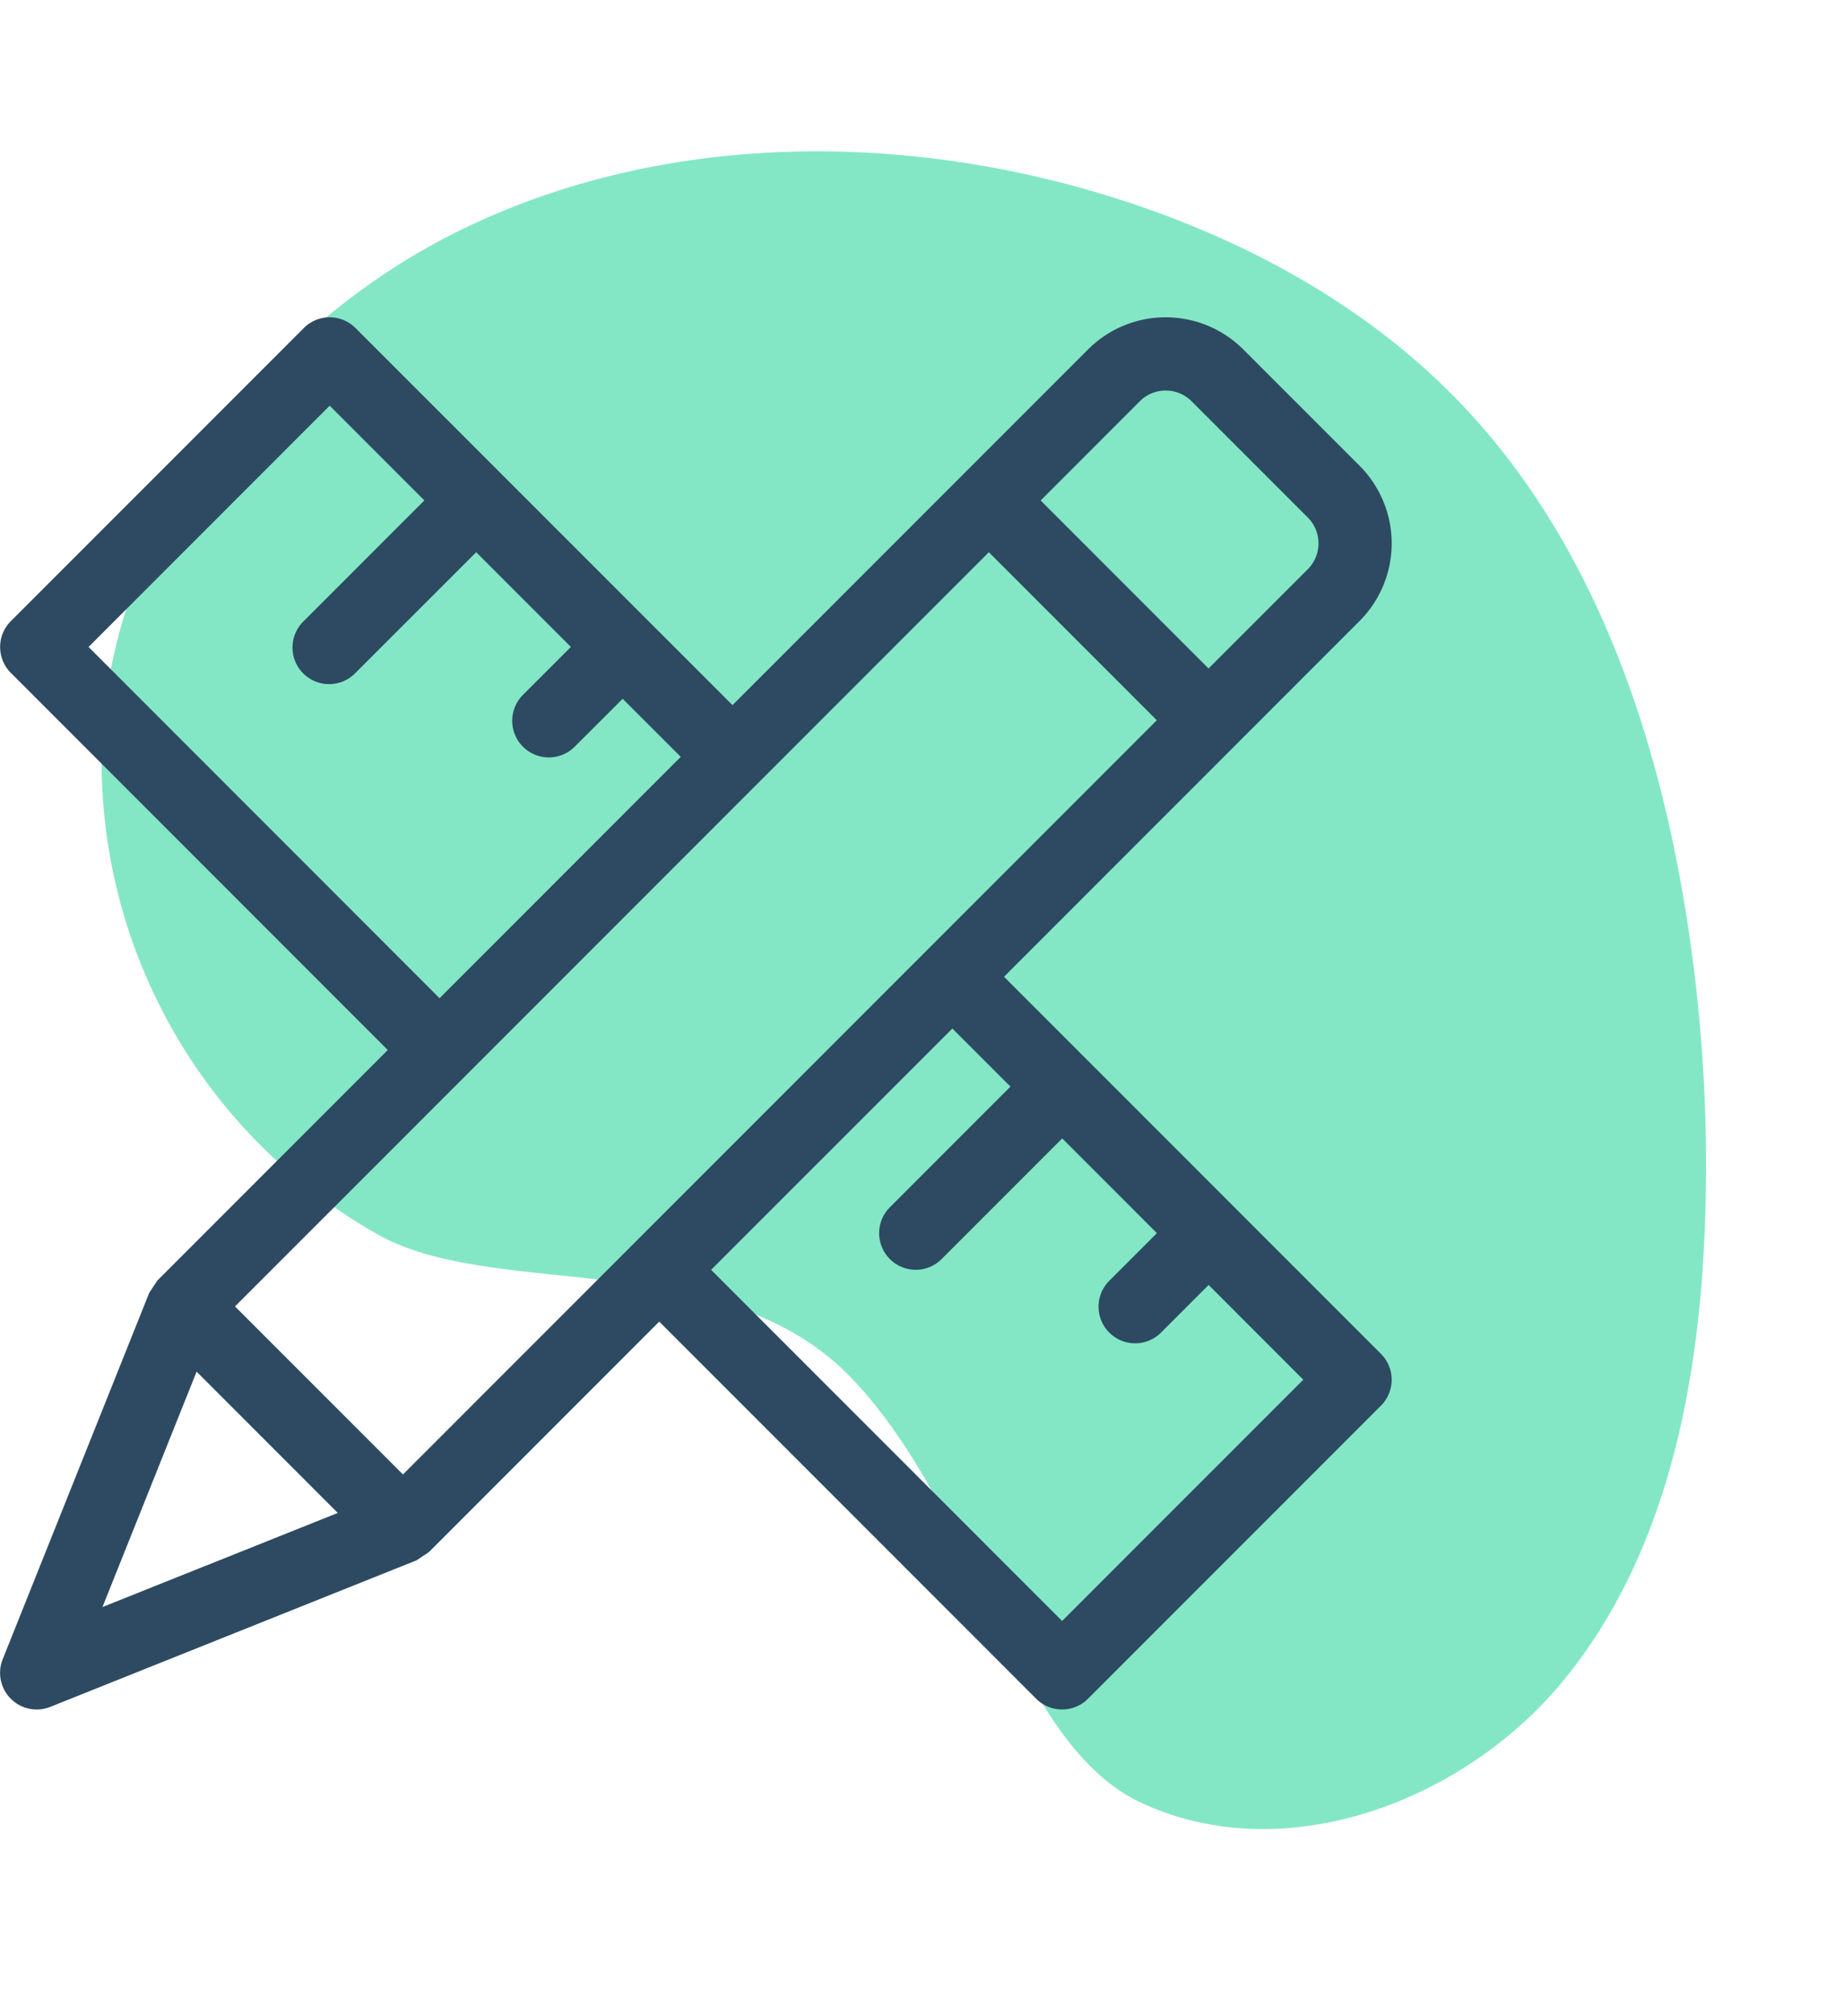 <svg xmlns="http://www.w3.org/2000/svg" width="104.096" height="113.743" viewBox="0 0 104.096 113.743"><g transform="translate(-1216.106 -1908.157)"><path d="M-118.365,176.009c3.29,11.863,12.627,22.234,24.5,25.129A30.681,30.681,0,0,0-63.6,191.019c4.848-5.881,4.231-19.03,13.024-24.63S-28.7,161.355-24.036,155c5.266-7.169,3.5-17.871-2.158-24.728s-14.3-10.485-22.9-12.581a89.884,89.884,0,0,0-19.671-2.54c-10.173-.18-20.689,1.5-29.275,7.01-6.778,4.348-12,10.876-15.708,18.064C-119.385,151.152-121.655,164.146-118.365,176.009Z" transform="translate(1437.211 2003.873) rotate(79)" fill="#83e7c5"/><g transform="translate(1216.106 1926.058)"><g transform="translate(0 0)"><path d="M1114.918,351.792l42.556-42.556-9.481-9.482-42.556,42.557Zm14.469-8.624-13.008,13.009-.694.461-20.672,8.268a2.068,2.068,0,0,1-2.69-2.686l8.272-20.675.457-.694,13.008-13.008-21.275-21.28a2.061,2.061,0,0,1,0-2.922l16.535-16.535a2.06,2.06,0,0,1,2.922,0l21.28,21.276,20.067-20.067a6.2,6.2,0,0,1,8.771,0l6.555,6.554a6.2,6.2,0,0,1,0,8.772l-20.067,20.067,21.28,21.28a2.068,2.068,0,0,1,0,2.922l-16.54,16.54a2.068,2.068,0,0,1-2.922,0Zm2.927-2.922,19.814,19.815,13.614-13.614L1160.4,341.1l-2.67,2.671a2.067,2.067,0,1,1-2.923-2.923l2.672-2.671-5.345-5.345-6.807,6.807a2.066,2.066,0,1,1-2.922-2.922l6.807-6.81-3.28-3.276Zm-15.33-15.326L1130.6,311.3l-3.279-3.276-2.675,2.671a2.067,2.067,0,1,1-2.923-2.922l2.675-2.674-5.345-5.345-6.81,6.806a2.067,2.067,0,1,1-2.923-2.922l6.807-6.807-5.345-5.345L1097.17,305.1Zm-5.745,29.044-7.97-7.973-5.314,13.283Zm39.679-57.13,9.477,9.481,5.6-5.6a2.06,2.06,0,0,0,0-2.922l-6.558-6.558a2.068,2.068,0,0,0-2.922,0Z" transform="translate(-1092.171 -286.495)" fill="#2d4a62"/></g></g></g></svg>